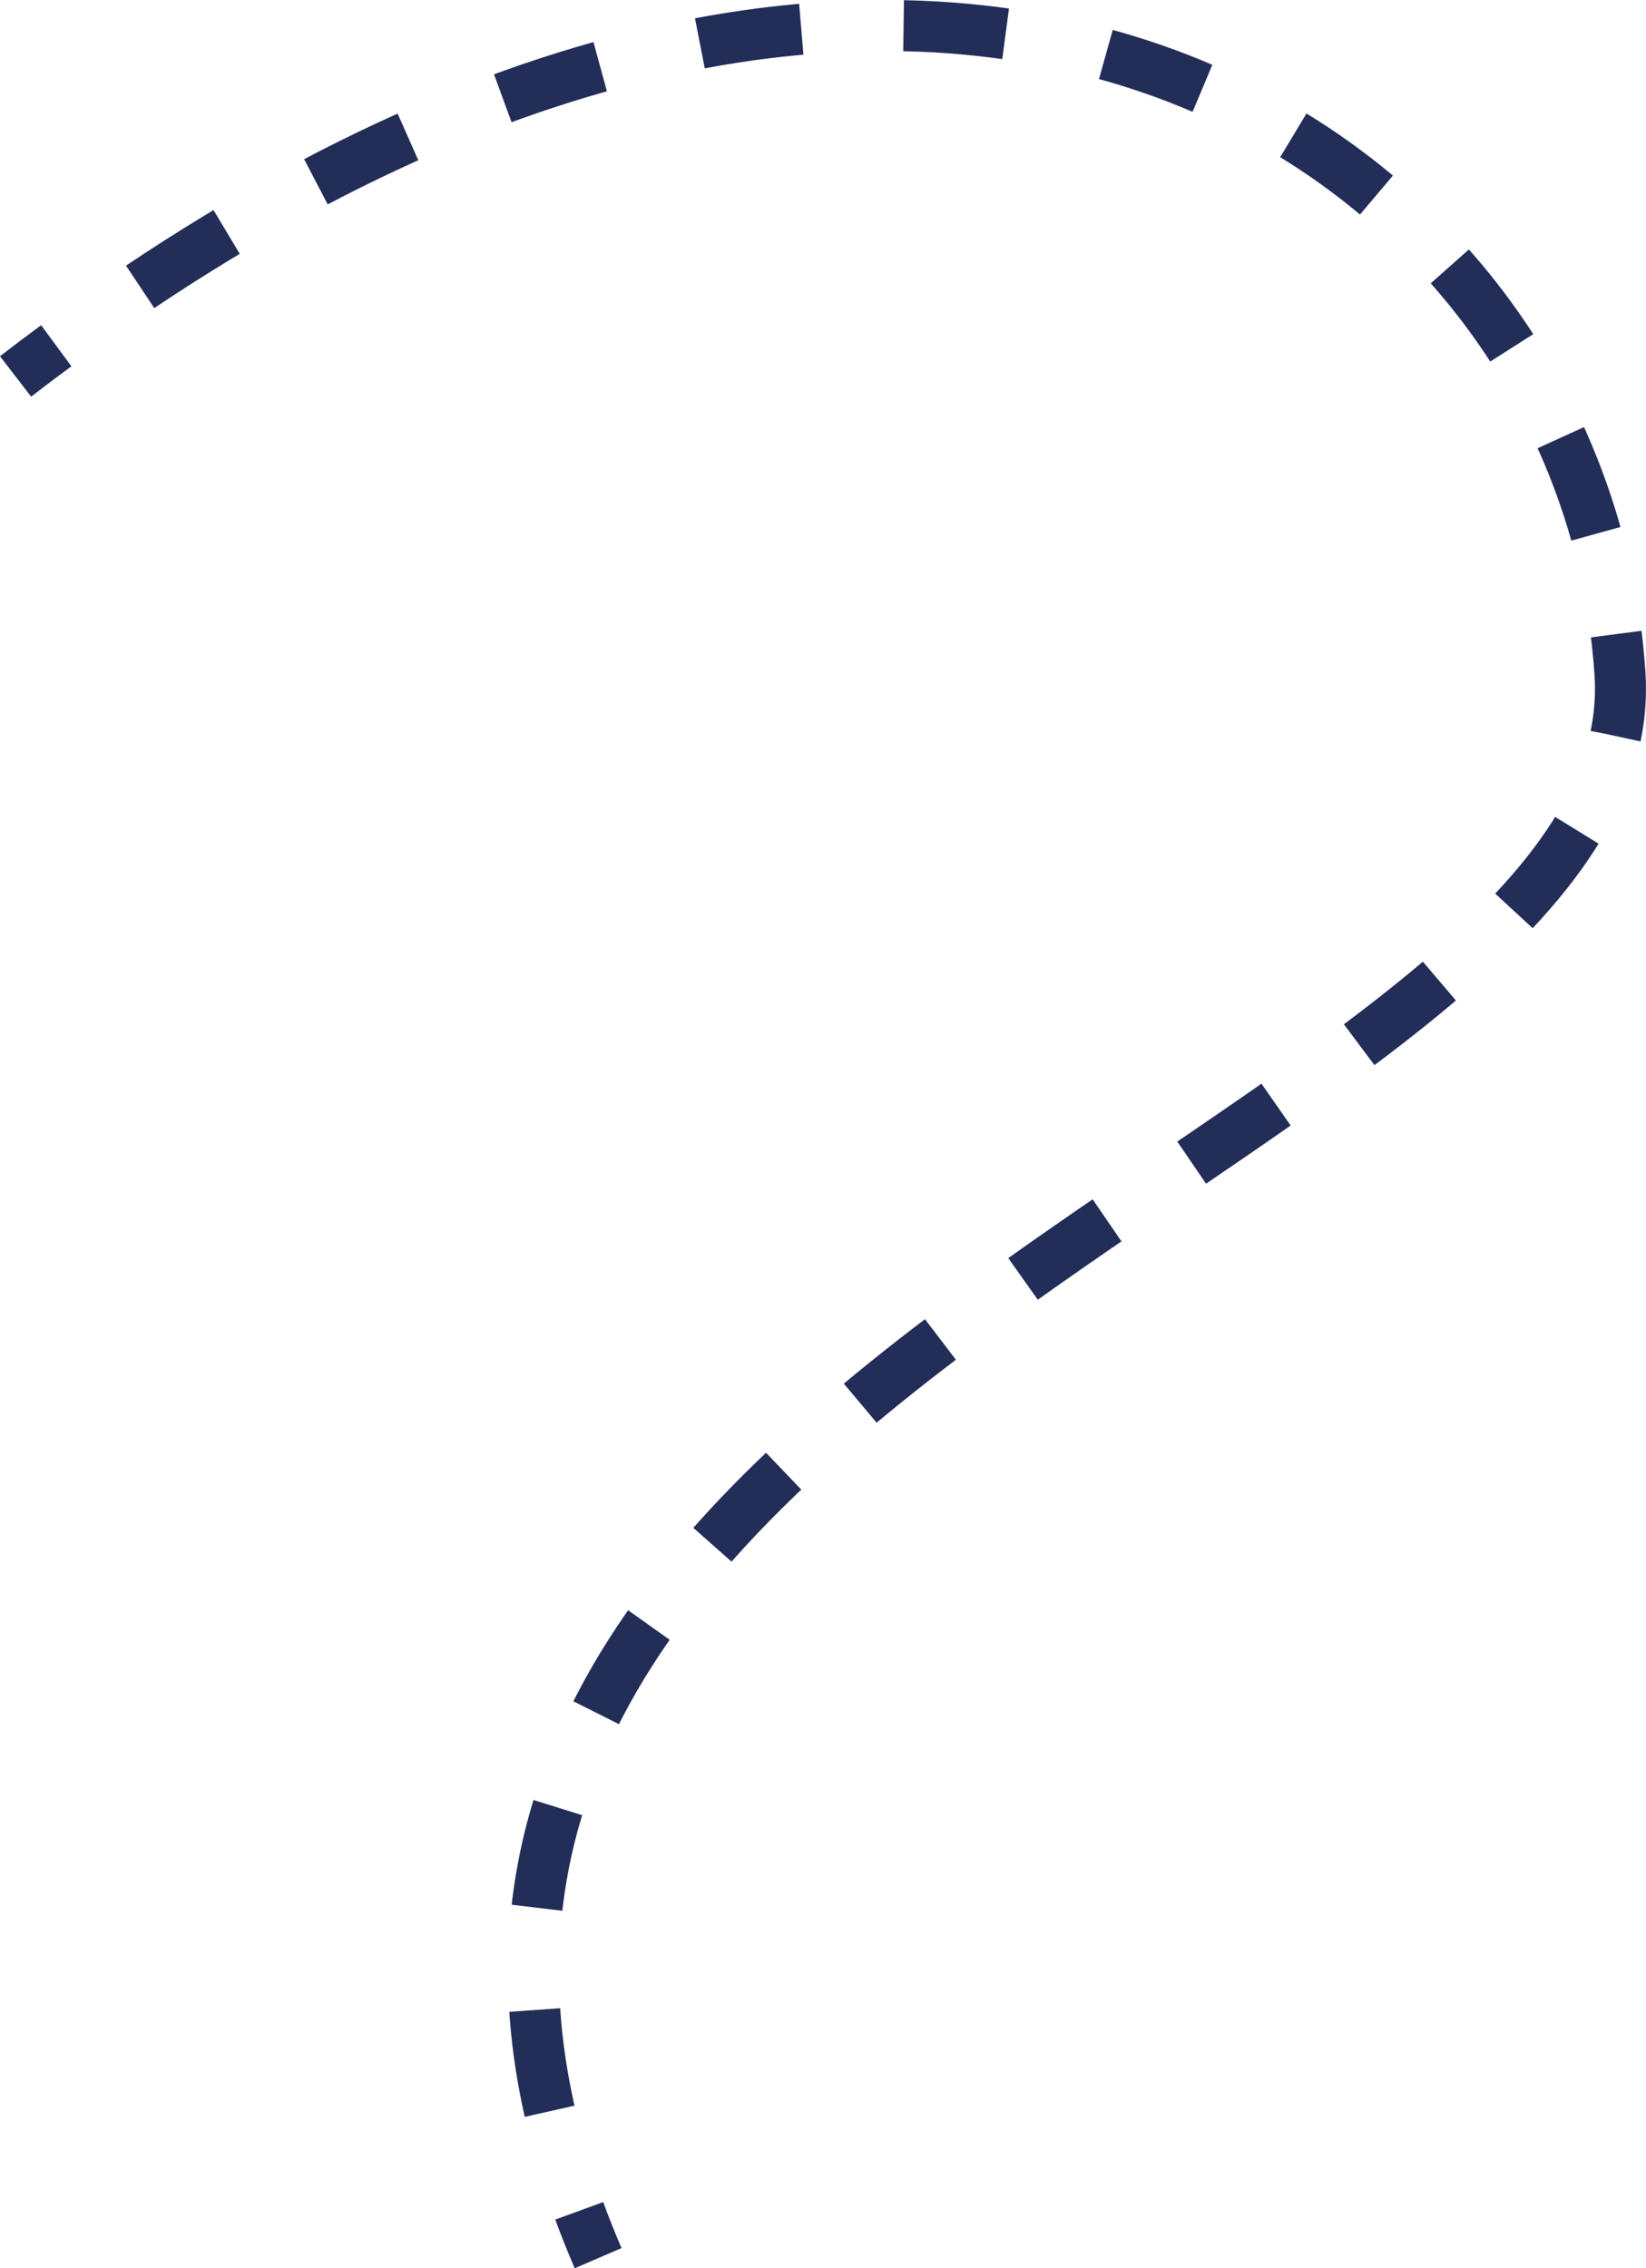 <svg xmlns="http://www.w3.org/2000/svg" viewBox="0 0 193.66 266.82"><defs><style>.cls-1,.cls-2{fill:none;stroke:#222d58;stroke-miterlimit:10;stroke-width:6px;}.cls-2{stroke-dasharray:12.05 12.05;}</style></defs><g id="Laag_2" data-name="Laag 2"><g id="Laag_1-2" data-name="Laag 1"><path class="cls-1" d="M1.83,44.28q2.4-1.85,4.79-3.61"/><path class="cls-2" d="M16.49,33.74c97.72-65.41,170-15.07,174.1,45.38,3.72,54.1-152.88,80.06-124.35,175.22"/><path class="cls-1" d="M68.15,260.06q1,2.74,2.22,5.57"/></g></g></svg>